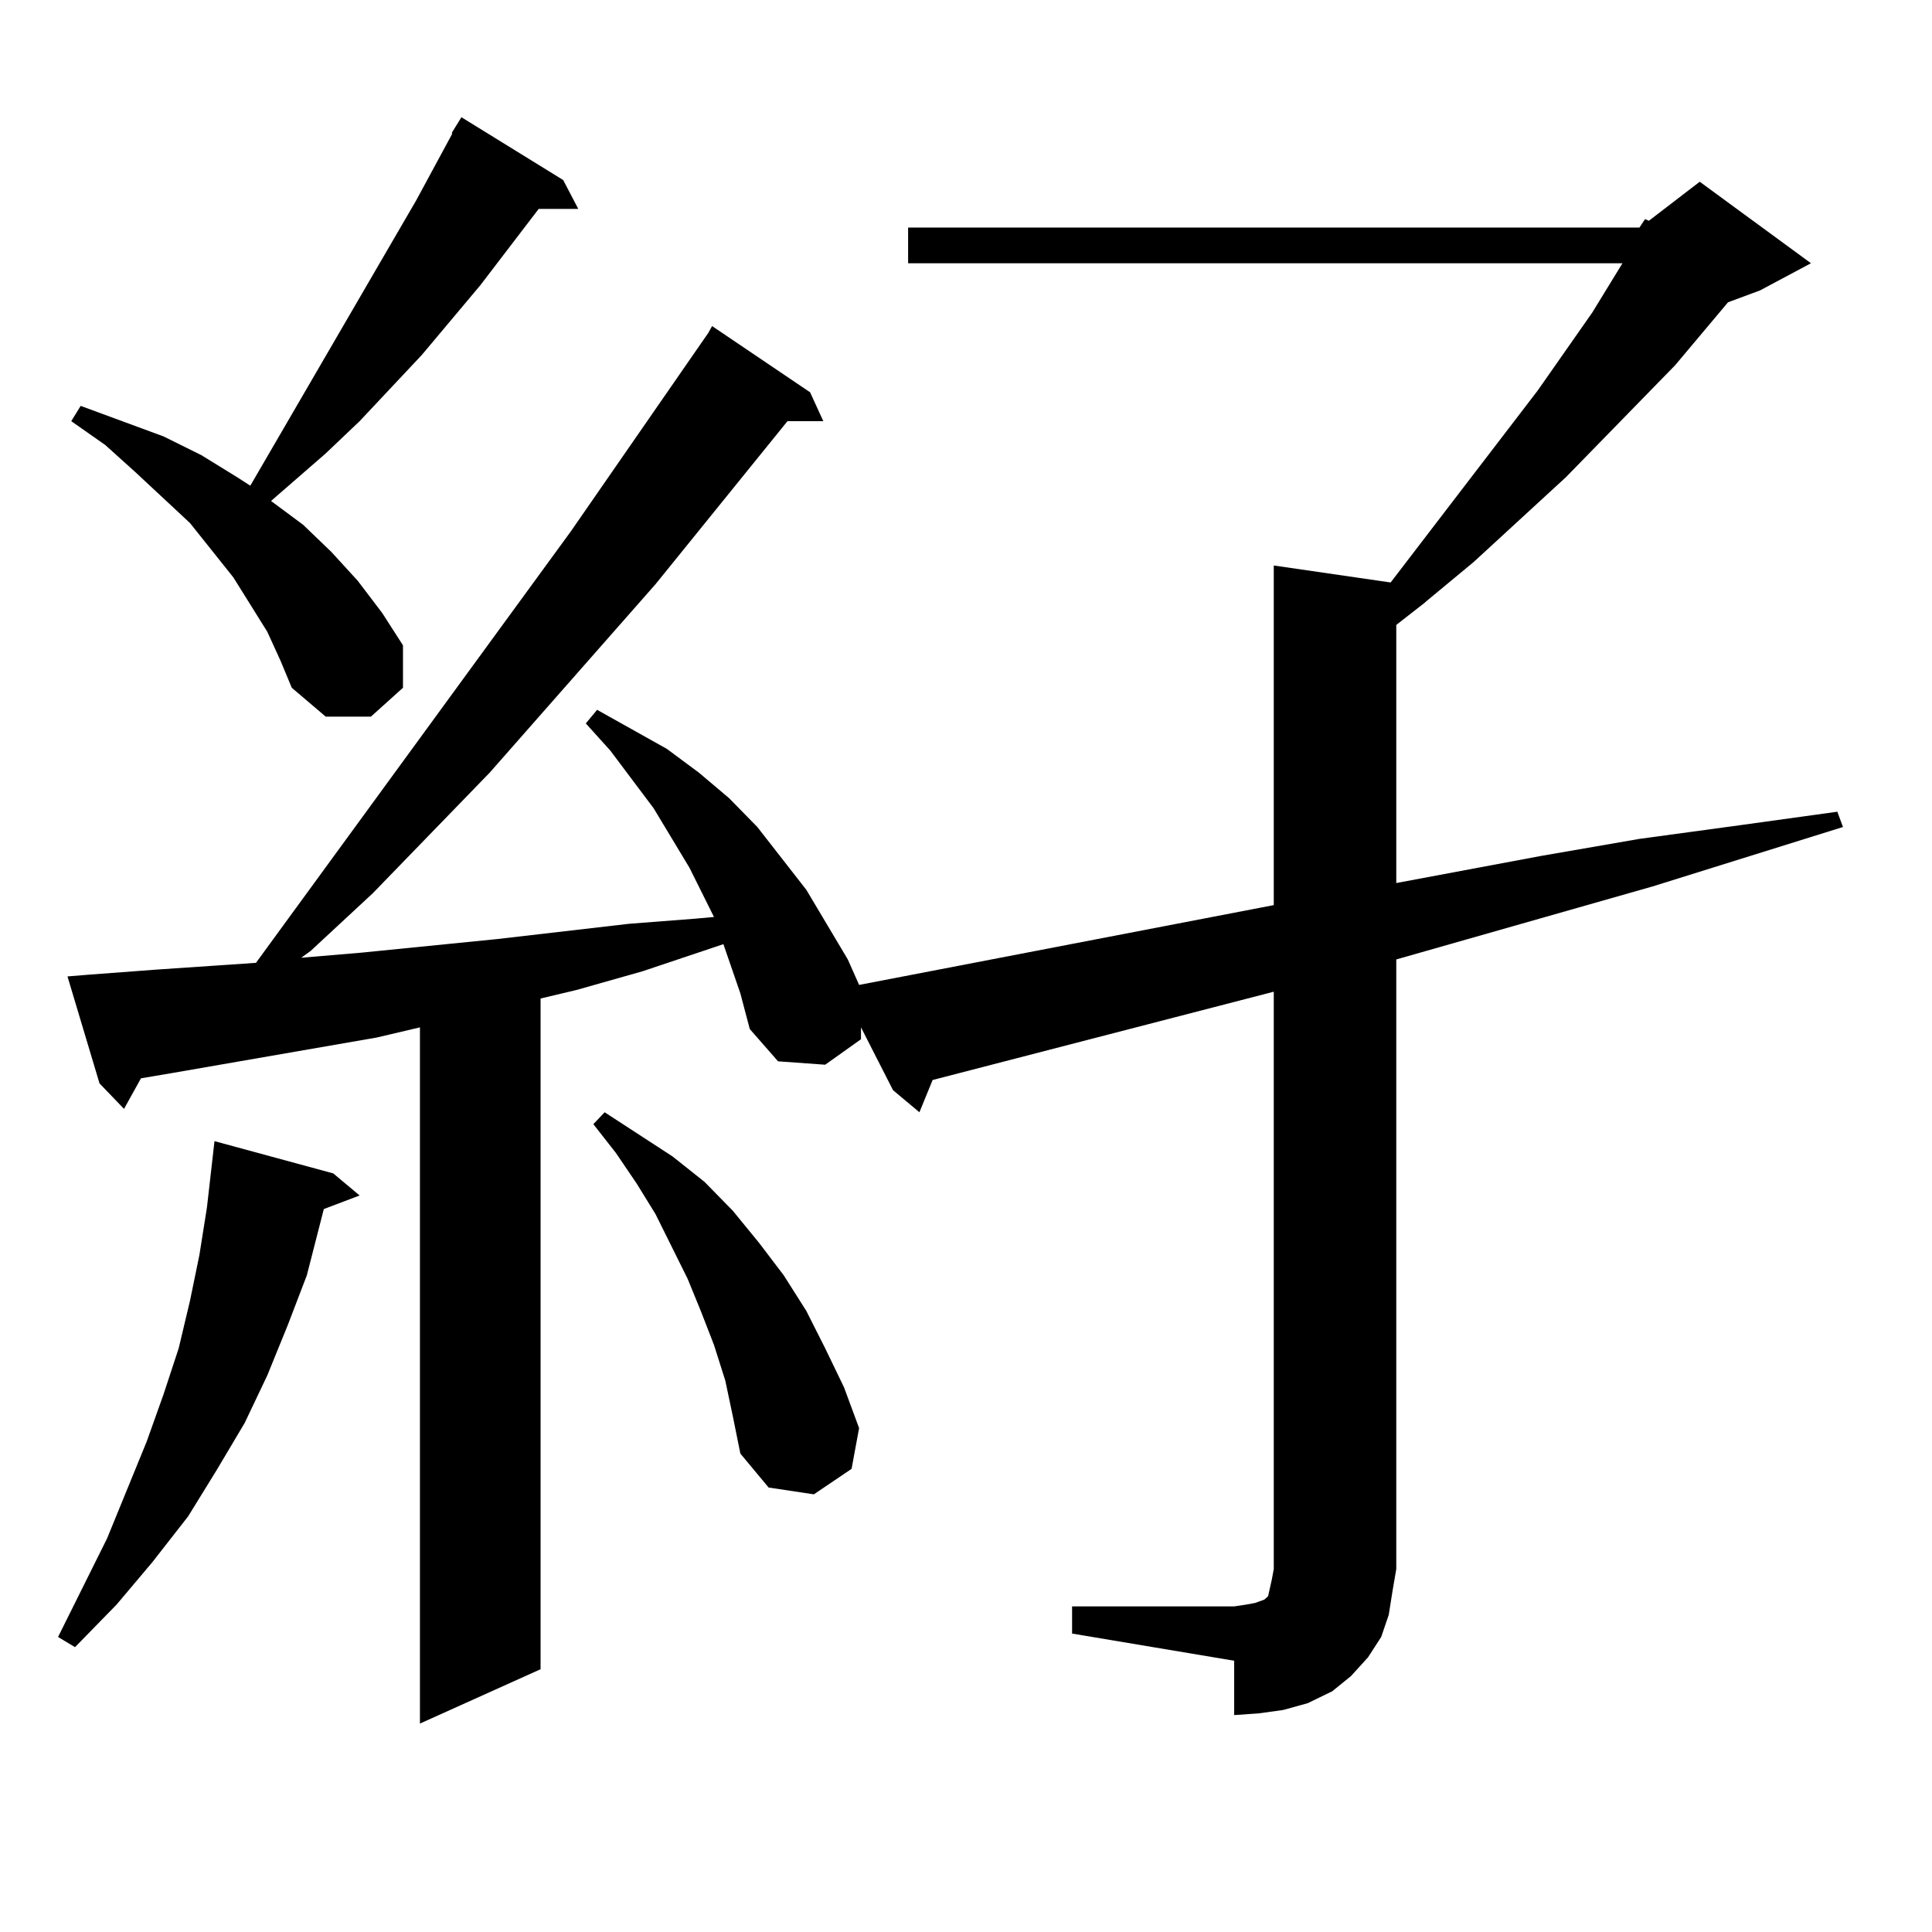 <?xml version="1.0" encoding="utf-8"?>
<!-- Generator: Adobe Illustrator 16.0.0, SVG Export Plug-In . SVG Version: 6.00 Build 0)  -->
<!DOCTYPE svg PUBLIC "-//W3C//DTD SVG 1.1//EN" "http://www.w3.org/Graphics/SVG/1.1/DTD/svg11.dtd">
<svg version="1.1" id="图层_1" xmlns="http://www.w3.org/2000/svg" xmlns:xlink="http://www.w3.org/1999/xlink" x="0px" y="0px"
	 width="1000px" height="1000px" viewBox="0 0 1000 1000" enable-background="new 0 0 1000 1000" xml:space="preserve">
<path d="M172.483,607.348l13.658,11.426l-18.536,7.031l-8.78,34.277l-9.756,25.488l-10.731,26.367l-11.707,24.609l-14.634,24.609
	l-14.634,23.73l-18.536,23.73L60.291,830.59l-21.463,21.973l-8.78-5.273l25.365-50.977L75.9,746.215l8.78-24.609l7.805-23.73
	l5.854-24.609l4.878-23.73l3.902-24.609l3.902-34.277L172.483,607.348z M848.564,117.797l2.927-4.395l1.951,0.879l26.341-20.215
	l57.56,42.188l-26.341,14.063l-16.585,6.152l-27.316,32.52l-56.584,58.008l-47.804,43.945l-24.39,20.215l-0.976,0.879
	l-14.634,11.426v133.594l75.12-14.063l50.73-8.789l51.706-7.031l50.73-7.031l2.927,7.91l-98.534,30.762l-132.68,37.793v315.527
	l-1.951,11.426l-1.951,12.305l-3.902,11.426l-6.829,10.547l-8.78,9.668l-9.756,7.91l-12.683,6.152l-12.683,3.516l-12.683,1.758
	l-12.683,0.879v-28.125l-83.9-14.063v-14.063h83.9l5.854-0.879l4.878-0.879l4.878-1.758l1.951-1.758l0.976-4.395l0.976-4.395
	l0.976-5.273V513.305L482.72,559.008l-6.829,16.699l-13.658-11.426l-16.585-32.52v6.152l-18.536,13.184l-24.39-1.758l-14.634-16.699
	l-4.878-18.457l-8.78-25.488l-41.95,14.063l-34.146,9.668l-18.536,4.395v347.168l-62.438,28.125V531.762l-22.438,5.273
	L88.583,555.492l-15.609,2.637l-8.78,15.82l-12.683-13.184l-16.585-55.371l10.731-0.879l35.121-2.637l51.706-3.516l162.923-223.242
	l71.218-102.832l1.951-3.516l50.73,34.277l6.829,14.941H407.6l-68.291,84.375l-85.852,97.559l-60.486,62.402l-32.194,29.883
	l-4.878,3.516l31.219-2.637l35.121-3.516l35.121-3.516l68.291-7.91l34.146-2.637l9.756-0.879l-12.683-25.488l-18.536-30.762
	L315.895,388.5l-12.683-14.063l5.854-7.031l36.097,20.215l16.585,12.305l15.609,13.184l14.634,14.941l25.365,32.52l21.463,36.035
	l5.854,13.184l214.629-41.309V292.699l60.486,8.789l76.096-99.316l28.292-40.43l15.609-25.488H470.037v-18.457H848.564z
	 M138.338,326.977l-17.561-28.125l-22.438-28.125l-28.292-26.367l-15.609-14.063l-17.561-12.305l4.878-7.91l42.926,15.82
	l19.512,9.668l18.536,11.426l6.829,4.395l85.852-147.656l18.536-34.277v-0.879l4.878-7.91l52.682,32.52l7.805,14.941h-20.487
	l-30.243,39.551l-30.243,36.035l-32.194,34.277l-17.561,16.699l-28.292,24.609l16.585,12.305l14.634,14.063l13.658,14.941
	l12.683,16.699l10.731,16.699v21.973l-16.585,14.941h-23.414l-17.561-14.941l-5.854-14.063L138.338,326.977z M375.405,714.574
	l-5.854-18.457l-6.829-17.578l-6.829-16.699l-16.585-33.398l-9.756-15.82l-10.731-15.82l-11.707-14.941l5.854-6.152l17.561,11.426
	l17.561,11.426l16.585,13.184l14.634,14.941l13.658,16.699l12.683,16.699l11.707,18.457l9.756,19.336l9.756,20.215l7.805,21.094
	l-3.902,21.094l-19.512,13.184l-23.414-3.516l-14.634-17.578l-3.902-19.336L375.405,714.574z"/>
</svg>
